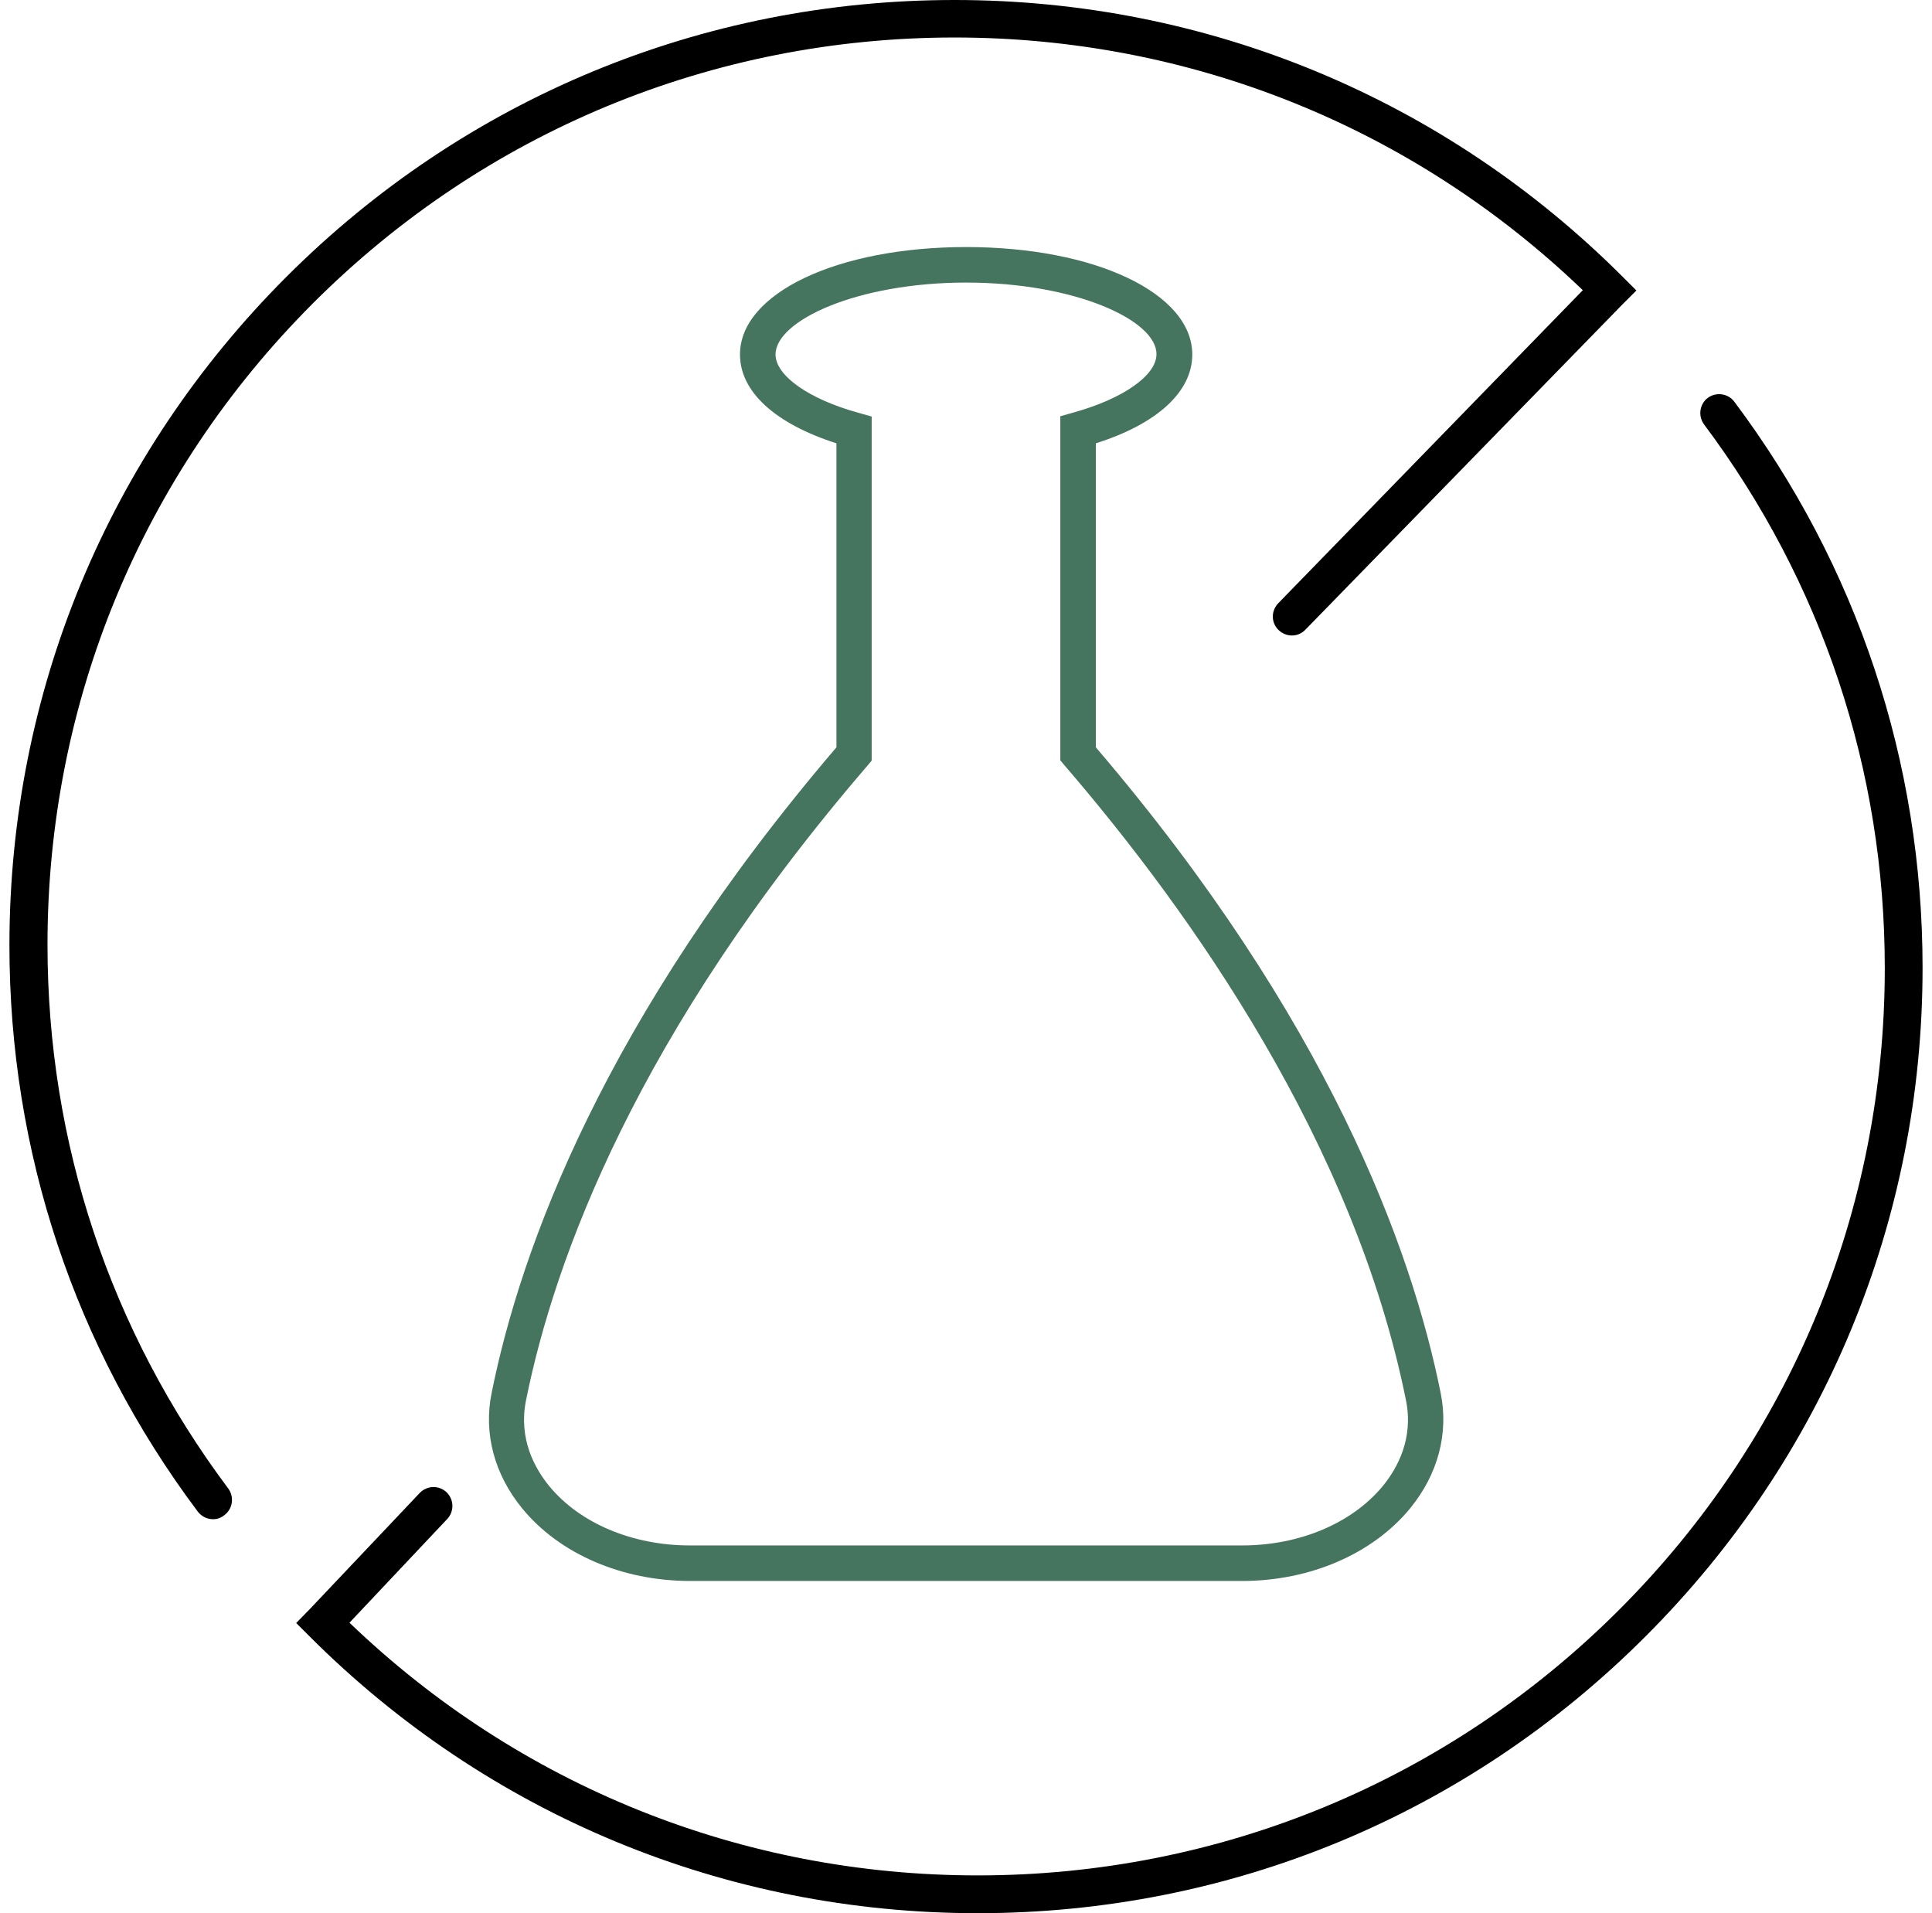 <svg width="101" height="100" viewBox="0 0 101 100" fill="none" xmlns="http://www.w3.org/2000/svg">
<path d="M11.135 79.407C10.841 79.407 10.546 79.275 10.339 79.009C3.898 70.416 0.493 60.186 0.493 49.41C0.493 36.218 5.637 23.806 14.968 14.475C24.299 5.144 36.71 0 49.903 0C63.096 0 75.507 5.144 84.838 14.475L85.546 15.183L84.823 15.905L68.24 32.916C67.857 33.314 67.238 33.314 66.84 32.93C66.442 32.547 66.442 31.928 66.825 31.53L82.745 15.168C73.871 6.648 62.241 1.96 49.903 1.96C37.241 1.96 25.316 6.899 16.368 15.846C7.406 24.808 2.483 36.719 2.483 49.381C2.483 59.729 5.755 69.546 11.931 77.801C12.256 78.243 12.167 78.862 11.74 79.186C11.548 79.349 11.342 79.407 11.135 79.407Z" fill="black"/>
<path d="M51.112 100C37.919 100 25.508 94.856 16.177 85.525L15.484 84.832L16.191 84.11L21.955 78.022C22.338 77.638 22.957 77.624 23.355 78.007C23.739 78.39 23.753 79.009 23.37 79.407L18.27 84.817C27.144 93.337 38.774 98.025 51.112 98.025C63.774 98.025 75.699 93.087 84.647 84.139C93.609 75.177 98.532 63.266 98.532 50.604C98.532 40.256 95.26 30.439 89.084 22.184C88.759 21.742 88.848 21.123 89.275 20.799C89.717 20.475 90.337 20.563 90.661 20.991C97.102 29.584 100.507 39.829 100.507 50.59C100.507 63.782 95.363 76.194 86.032 85.525C76.716 94.856 64.305 100 51.112 100Z" fill="black"/>
<path d="M64.939 82.635H36.076C32.524 82.635 29.237 81.22 27.291 78.832C25.846 77.064 25.272 74.926 25.699 72.818C27.217 65.256 31.581 53.272 43.727 39.062V23.172C40.513 22.14 38.685 20.474 38.685 18.529C38.685 15.33 43.771 12.913 50.508 12.913C57.244 12.913 62.329 15.33 62.329 18.529C62.329 20.474 60.502 22.155 57.288 23.172V39.062C69.434 53.272 73.797 65.256 75.316 72.818C75.743 74.926 75.168 77.064 73.724 78.832C71.778 81.206 68.506 82.635 64.939 82.635ZM50.508 14.77C44.803 14.77 40.543 16.76 40.543 18.529C40.543 19.634 42.297 20.872 44.891 21.58L45.569 21.772V39.755L45.348 40.02C33.291 54.039 28.986 65.802 27.497 73.201C27.099 75.192 27.94 76.725 28.706 77.668C30.298 79.614 33.055 80.778 36.062 80.778H64.939C67.945 80.778 70.687 79.614 72.294 77.668C73.061 76.725 73.901 75.192 73.503 73.201C70.805 59.788 62.315 47.745 55.652 40.006L55.431 39.74V21.757L56.109 21.565C58.718 20.843 60.457 19.62 60.457 18.514C60.472 16.745 56.212 14.77 50.508 14.77Z" fill="#46755F"/>
</svg>
